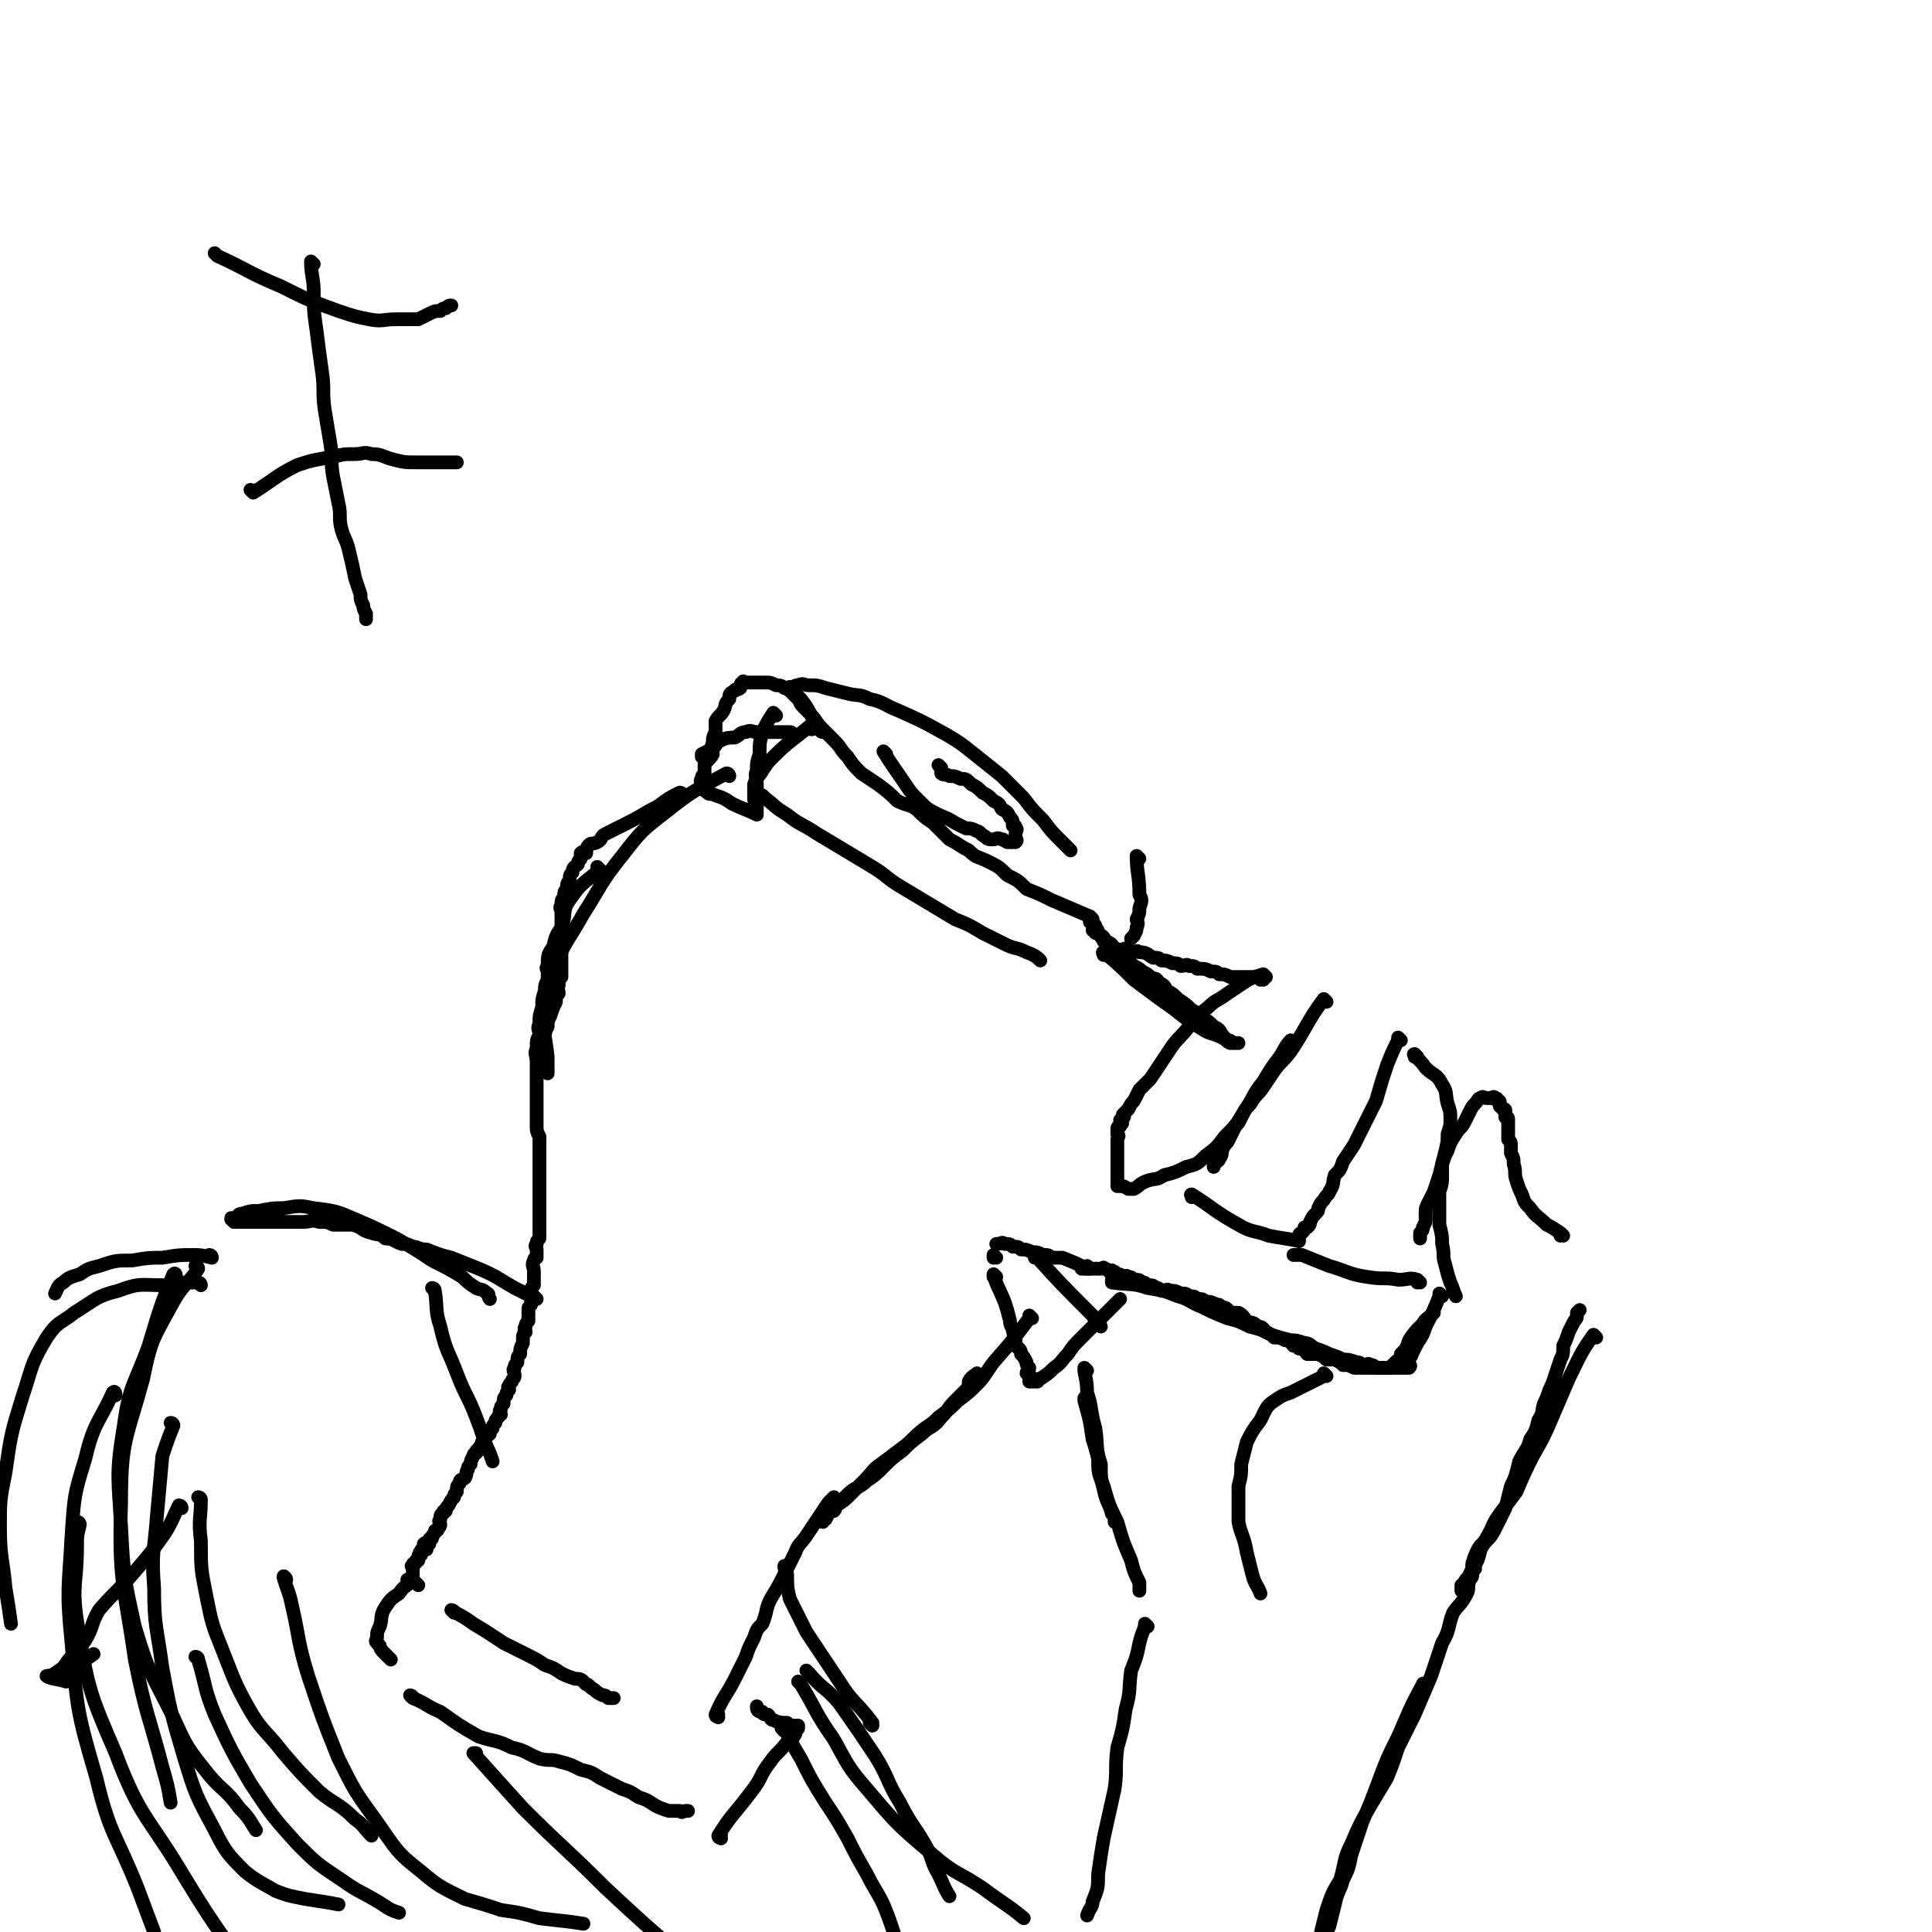 <svg viewBox='0 0 702 702' version='1.1' xmlns='http://www.w3.org/2000/svg' xmlns:xlink='http://www.w3.org/1999/xlink'><g fill='none' stroke='rgb(0,0,0)' stroke-width='5' stroke-linecap='round' stroke-linejoin='round'><path d='M460,355c0,0 -1,-1 -1,-1 0,0 0,0 0,1 0,0 0,0 0,0 1,0 0,-1 0,-1 -3,1 -4,1 -7,3 -3,2 -3,2 -6,4 -4,3 -4,2 -7,5 -4,3 -4,4 -7,7 -3,4 -3,3 -6,7 -2,3 -2,3 -4,6 -2,3 -2,3 -4,6 -2,2 -2,2 -4,4 -1,2 -1,2 -2,4 -1,1 -1,1 -2,3 -1,1 -1,1 -2,2 0,0 1,1 0,1 0,1 -1,1 -1,1 0,0 0,0 0,1 1,0 1,0 0,1 0,1 -1,0 -1,1 0,1 0,1 0,2 1,1 0,1 0,2 0,0 0,0 0,1 0,0 0,0 0,1 0,0 0,0 0,1 0,0 0,0 0,1 0,1 0,1 0,2 0,0 0,0 0,1 0,1 0,1 0,2 0,1 0,1 0,2 0,1 0,1 0,2 0,0 0,0 0,1 0,0 0,0 0,1 0,0 0,0 0,1 0,0 0,0 0,1 1,0 1,-1 1,0 2,0 1,0 3,1 1,0 1,0 2,0 2,-1 2,-2 5,-3 3,-1 3,0 6,-2 4,-1 4,-1 8,-3 4,-1 4,-1 7,-4 4,-3 4,-3 7,-7 4,-4 4,-4 7,-9 4,-6 3,-6 7,-11 3,-5 3,-5 6,-9 2,-3 2,-4 4,-6 '/><path d='M482,364c0,0 -1,-1 -1,-1 0,0 0,0 0,1 0,0 0,0 0,0 1,0 0,-1 0,-1 -6,8 -6,10 -12,19 -3,4 -3,3 -6,7 -2,3 -2,3 -4,6 -2,3 -2,2 -4,5 -1,2 -2,2 -3,4 -1,2 -1,2 -2,4 -1,1 -1,1 -2,3 -1,2 -1,2 -2,4 -1,1 -1,1 -2,3 0,1 0,2 -1,3 0,1 -1,1 -2,2 0,0 0,0 0,1 '/><path d='M434,435c0,0 -1,-1 -1,-1 0,0 0,0 0,1 0,0 0,0 0,0 1,0 -1,-1 0,-1 8,5 8,6 17,11 5,3 6,2 11,4 5,1 7,1 11,2 '/><path d='M509,378c0,0 -1,-1 -1,-1 0,0 0,0 0,1 0,0 0,0 0,0 -2,4 -2,4 -4,9 -2,6 -2,6 -4,13 -2,4 -2,4 -4,8 -2,4 -2,4 -4,8 -2,3 -2,3 -4,6 -1,3 -1,3 -3,5 -1,3 0,3 -2,6 0,1 -1,1 -2,3 -1,1 -1,1 -2,3 0,1 0,1 -1,2 -1,1 -1,1 -2,3 0,1 0,1 -1,2 0,0 0,0 -1,0 0,1 0,1 -1,2 0,0 -1,0 -1,1 0,0 0,0 0,1 '/><path d='M515,384c0,0 -1,-1 -1,-1 0,0 0,0 0,1 0,0 0,0 0,0 1,0 -1,-1 0,-1 1,2 2,2 4,5 3,3 4,2 6,6 2,3 1,3 2,7 1,3 1,3 1,6 0,2 0,2 -1,5 0,3 0,3 -1,7 -1,4 -1,4 -2,8 -1,3 -1,3 -2,6 -1,2 -1,2 -2,4 -1,2 -1,2 -1,4 0,1 0,1 0,2 0,1 0,1 -1,3 0,1 0,1 -1,2 0,1 0,1 0,2 '/><path d='M516,466c0,0 -1,-1 -1,-1 0,0 0,0 0,1 0,0 0,0 0,0 1,0 0,-1 0,-1 -3,-1 -3,0 -7,0 -5,-1 -5,0 -11,-1 -7,-1 -7,-2 -14,-4 -5,-2 -5,-2 -10,-4 -1,0 -1,0 -3,0 '/><path d='M568,449c0,0 -1,-1 -1,-1 0,0 0,0 0,1 0,0 0,0 0,0 1,0 0,0 0,-1 -3,-2 -3,-2 -5,-3 -3,-3 -4,-3 -6,-6 -2,-2 -2,-2 -3,-5 -1,-2 -1,-2 -2,-5 -1,-3 0,-3 -1,-6 0,-2 0,-2 -1,-4 0,-1 0,-1 0,-3 0,-1 0,-1 -1,-2 0,-1 0,-1 0,-2 0,-1 0,-1 0,-1 0,-1 0,-1 0,-1 0,-1 0,-1 0,-1 0,-1 0,-1 0,-1 0,-1 0,-1 0,-1 0,-1 0,-1 -1,-1 0,-1 0,-1 0,-1 0,-1 0,-1 0,-1 0,-1 0,-1 -1,-1 0,-1 -1,-1 -1,-1 0,-1 0,-1 0,-1 0,-1 0,-1 -1,-1 0,-1 0,-1 -1,-1 0,-1 -1,0 -1,0 -1,0 -1,0 -1,0 -1,0 -1,0 -1,0 -1,0 -1,-1 -2,0 -1,0 -1,1 -2,2 -1,1 -1,1 -2,3 -1,2 -1,2 -2,4 -1,2 -2,2 -3,4 -2,3 -2,3 -3,6 -1,2 -1,2 -2,5 0,2 0,2 0,4 0,3 0,3 -1,6 0,3 0,3 0,6 0,3 0,3 0,6 1,4 1,4 1,7 1,4 0,4 1,7 1,4 1,4 2,7 1,2 1,3 2,5 '/><path d='M524,471c0,0 -1,-1 -1,-1 0,0 0,0 0,1 0,0 0,0 0,0 -2,5 -2,5 -5,11 -1,3 -1,3 -3,6 -1,2 -1,2 -2,4 0,1 -1,1 -1,2 0,1 0,1 0,2 0,0 1,0 0,1 0,0 0,0 -1,0 0,0 0,0 -1,0 -1,0 -1,0 -2,0 -1,0 -1,0 -2,0 -1,0 -1,0 -2,0 -1,0 -1,0 -3,0 -1,0 -1,0 -3,0 -1,0 -1,0 -3,0 -1,0 -1,0 -3,0 -2,-1 -2,-1 -4,-1 -1,-1 -1,-1 -3,-2 -1,0 -1,0 -3,0 -1,-1 -1,-1 -3,-2 -2,0 -2,0 -4,0 -1,-1 -1,-2 -3,-2 -1,-1 -1,-1 -2,-1 -1,-1 -1,-2 -3,-2 -2,-1 -2,-1 -4,-1 -1,-1 -1,-1 -3,-2 -1,-1 -1,-2 -3,-2 -2,-2 -2,-1 -4,-2 -1,-1 -1,-2 -3,-3 -1,0 -1,0 -3,0 -1,-1 -1,-2 -3,-2 -1,-1 -1,-1 -2,-1 -2,-1 -2,-1 -4,-1 -1,-1 -1,-1 -3,-1 -1,-1 -1,-1 -3,-1 -1,-1 -1,-1 -3,-1 -2,-1 -2,-1 -4,-1 -1,-1 -1,0 -3,0 -1,-1 -1,-1 -2,-1 -1,-1 -1,-1 -3,-1 -1,-1 -1,-1 -2,-1 -1,-1 -1,-1 -3,-1 -1,-1 -1,-1 -2,-1 -1,-1 -1,0 -2,0 -1,-1 -1,-1 -2,-1 -1,-1 -1,-1 -2,-1 0,-1 0,0 -1,0 -1,-1 -1,-1 -2,-1 0,-1 0,0 -1,0 0,0 0,0 -1,0 0,0 0,0 -1,0 0,0 0,0 -1,0 0,0 0,0 -1,0 0,0 0,0 -1,0 0,0 0,0 -1,0 0,0 0,0 -1,0 '/><path d='M459,356c0,0 -1,-1 -1,-1 0,0 0,0 0,1 0,0 0,0 0,0 1,0 0,-1 0,-1 -1,0 -1,0 -3,0 -2,0 -2,0 -4,0 -2,0 -2,0 -4,0 -2,-1 -2,-1 -4,-1 -1,-1 -1,-1 -3,-1 -2,-1 -2,-1 -5,-1 -1,-1 -1,-1 -3,-1 -1,-1 -1,0 -3,0 -1,-1 -1,-1 -3,-1 -2,-1 -2,-1 -4,-1 -1,-1 -1,-1 -3,-1 -2,-1 -2,-2 -5,-2 -1,-1 -1,0 -3,0 -1,-1 -1,-1 -2,-1 0,-1 0,0 -1,0 -1,0 -1,0 -2,0 0,0 0,0 -1,0 0,0 0,0 -1,0 0,0 0,0 -1,0 0,-1 1,-1 0,-2 0,0 0,0 -1,0 0,-1 0,-1 -1,-1 0,-1 -1,-1 -1,-2 -1,0 0,-1 -1,-1 0,-1 0,-1 -1,-2 0,-1 0,-1 -1,-1 0,-1 0,-1 -1,-1 0,-1 0,-1 0,-1 0,-1 0,-1 0,-1 '/><path d='M397,334c0,0 -1,-1 -1,-1 0,0 0,0 0,1 0,0 0,0 0,0 1,0 1,0 0,-1 -7,-3 -7,-3 -14,-6 -4,-2 -4,-2 -9,-4 -3,-3 -3,-3 -7,-5 -3,-3 -3,-3 -7,-5 -4,-2 -4,-1 -7,-4 -4,-2 -3,-2 -7,-4 -3,-3 -3,-3 -6,-6 -3,-2 -3,-2 -6,-5 -3,-2 -3,-1 -7,-3 -3,-3 -3,-3 -7,-6 -3,-2 -3,-2 -6,-4 -3,-3 -3,-3 -5,-6 -3,-3 -2,-3 -5,-6 -2,-2 -2,-2 -4,-4 -3,-3 -2,-3 -5,-6 -1,-1 -1,-1 -2,-2 -2,-2 -1,-2 -2,-3 -1,-1 -1,-1 -2,-2 -1,-1 -1,-1 -1,-1 -1,-1 -1,-1 0,-1 0,-1 0,0 1,0 1,-1 1,-1 2,-1 2,-1 2,0 4,0 3,0 3,0 6,1 4,1 4,1 8,2 4,1 4,0 8,2 5,1 5,2 10,4 9,4 9,4 18,9 5,3 5,3 10,7 5,4 5,4 10,8 4,4 4,4 8,8 3,4 3,4 7,8 3,4 3,4 6,7 2,2 2,2 4,4 '/><path d='M282,260c0,0 -1,-1 -1,-1 0,0 0,0 1,1 0,0 0,0 0,0 0,0 -1,-1 -1,-1 -2,3 -2,3 -4,7 -1,4 -1,4 -1,8 -1,3 -1,3 -1,6 -1,2 0,2 0,5 0,1 0,1 0,3 '/><path d='M278,290c0,0 -1,-1 -1,-1 0,0 0,0 1,1 0,0 0,0 0,0 4,3 3,3 8,6 5,4 5,3 11,7 5,3 5,3 10,6 5,3 5,3 10,6 5,3 5,4 10,7 5,3 5,3 10,6 5,3 5,3 10,6 5,2 5,2 10,5 4,2 4,2 8,4 4,2 4,1 8,3 3,1 4,2 5,3 '/><path d='M414,312c0,0 -1,-1 -1,-1 0,0 0,0 0,1 0,0 0,0 0,0 1,0 0,-1 0,-1 0,6 1,7 1,14 1,2 1,2 0,5 0,2 0,2 -1,4 0,1 1,1 0,3 0,1 0,1 -1,3 0,0 0,0 -1,1 '/><path d='M295,265c0,0 -1,-1 -1,-1 0,0 0,0 1,1 0,0 0,0 0,0 0,0 0,-1 -1,-1 -6,5 -7,5 -13,11 -2,2 -2,2 -4,5 -1,2 -2,2 -3,5 0,2 0,3 0,5 0,1 0,1 1,3 0,1 0,1 0,2 '/><path d='M322,274c0,0 -1,-1 -1,-1 0,0 0,0 1,1 0,0 0,0 0,0 0,0 -1,-1 -1,-1 3,5 4,6 8,12 2,3 2,3 5,6 3,3 3,3 7,5 2,1 3,1 6,3 2,1 2,1 4,2 2,0 2,0 4,1 1,0 1,1 3,2 1,1 1,1 3,1 1,0 1,-1 3,0 1,0 0,0 2,1 1,0 1,0 2,0 0,0 0,0 1,0 0,0 0,0 0,0 1,-1 0,-1 0,-1 0,-1 0,-1 0,-1 0,-1 0,-1 0,-1 0,-1 1,-2 0,-2 0,-1 0,-1 -1,-1 0,-2 0,-2 -1,-3 -1,-2 -1,-2 -3,-3 -1,-2 -1,-2 -3,-3 -2,-2 -2,-2 -4,-3 -2,-2 -2,-2 -4,-3 -2,-2 -2,-2 -4,-2 -2,-1 -2,-1 -4,-1 -1,-1 -2,0 -3,-1 0,-1 0,-1 0,-2 -1,-1 -1,-1 -1,-1 '/><path d='M396,461c0,0 -1,-1 -1,-1 0,0 0,0 0,1 0,0 0,0 0,0 -4,-2 -4,-2 -9,-4 -2,0 -2,0 -4,0 -1,-1 -1,-1 -3,-1 -2,-1 -2,-1 -4,-1 -2,-1 -2,-1 -4,-1 -1,-1 -1,-1 -3,-1 -1,-1 -1,-1 -3,-1 -1,-1 -1,0 -3,0 '/><path d='M362,457c0,0 -1,-1 -1,-1 0,0 0,0 0,1 0,0 0,0 0,0 '/><path d='M362,464c0,0 -1,-1 -1,-1 0,0 0,0 0,1 0,0 0,0 0,0 1,0 0,-1 0,-1 1,4 2,5 4,10 1,3 1,3 2,7 0,1 0,1 1,3 0,1 0,1 1,3 0,1 0,1 0,3 1,1 2,1 2,3 1,1 1,1 2,3 0,1 0,1 1,2 0,1 -1,1 -1,2 1,0 1,0 1,1 1,0 0,0 0,1 0,0 0,0 0,1 1,0 1,0 1,0 1,0 1,0 2,0 0,-1 0,-1 1,-1 3,-2 3,-2 5,-4 3,-2 2,-2 5,-5 2,-3 2,-3 5,-6 3,-3 3,-3 6,-6 2,-2 2,-2 4,-4 2,-2 2,-2 4,-4 '/><path d='M377,457c0,0 -1,-1 -1,-1 0,0 0,0 0,1 0,0 0,0 0,0 1,0 0,-1 0,-1 9,10 10,11 21,22 1,2 2,2 3,4 '/><path d='M288,267c0,0 -1,-1 -1,-1 0,0 0,0 1,1 0,0 0,0 0,0 0,0 0,-1 -1,-1 -1,0 -1,0 -2,0 -2,0 -2,0 -5,0 -2,0 -2,0 -5,0 -2,0 -2,-1 -4,0 -2,0 -2,1 -4,2 -2,0 -3,0 -5,1 -2,1 -1,1 -3,3 -2,1 -2,1 -4,2 0,0 0,0 0,1 '/><path d='M299,266c0,0 -1,-1 -1,-1 0,0 0,0 1,1 0,0 0,0 0,0 0,0 -1,0 -1,-1 -4,-5 -3,-6 -7,-11 -3,-3 -3,-3 -6,-4 -1,-1 -2,-1 -3,-1 -2,-1 -2,-1 -4,-1 -2,0 -2,0 -3,0 -1,0 -1,0 -2,0 -1,0 -1,0 -2,0 0,0 0,0 0,0 -1,0 -1,-1 -1,0 -1,0 -1,1 -1,2 -1,1 -2,0 -2,1 -2,1 -2,1 -2,3 -2,2 -1,2 -2,4 -1,2 -2,2 -3,4 0,2 0,2 0,4 -1,2 -1,2 -1,4 -1,2 0,2 0,4 -1,2 -2,2 -3,4 0,1 0,1 0,3 -1,1 -1,1 -1,2 -1,1 0,1 0,2 0,0 -1,0 0,1 0,1 1,1 2,2 1,1 1,0 3,1 3,1 3,1 6,3 4,2 5,2 9,4 '/><path d='M248,289c0,0 -1,-1 -1,-1 0,0 0,0 1,1 0,0 0,0 0,0 0,0 0,-1 -1,-1 -4,2 -4,2 -8,5 -6,3 -5,3 -11,6 -4,2 -4,2 -8,4 -2,1 -1,2 -3,3 -2,1 -2,0 -3,1 -1,1 -1,2 -1,3 -1,0 -1,-1 -2,0 0,0 0,1 0,2 -1,1 -1,1 -1,2 -1,1 -2,1 -2,3 -1,1 -1,1 -1,3 -1,1 -1,1 -1,3 -1,1 -1,1 -1,3 -1,1 -1,1 -1,3 -1,1 0,1 0,3 0,1 0,1 0,3 0,1 0,1 0,3 0,1 0,1 0,3 0,2 0,2 0,4 0,1 0,1 0,3 0,1 0,1 0,2 0,1 0,1 0,3 0,1 0,1 0,2 -1,1 -1,1 -1,3 -1,1 0,1 0,3 -1,1 -1,1 -1,3 -1,2 -1,2 -2,5 -1,2 -1,2 -1,4 -1,2 -1,2 -1,4 -1,1 -1,1 -1,3 0,1 0,1 0,2 '/><path d='M218,316c0,0 -1,-1 -1,-1 0,0 0,0 1,1 0,0 0,0 0,0 -6,5 -7,5 -11,11 -3,4 -1,5 -3,10 -2,3 -2,3 -3,7 -2,3 -2,3 -2,7 -1,1 0,1 0,2 0,1 0,1 0,3 -1,2 -1,2 -1,4 -1,3 -1,3 -1,6 -1,3 -1,3 -1,6 -1,2 0,2 0,4 -1,2 -1,2 -1,5 -1,2 0,2 0,5 0,2 0,2 0,4 0,2 0,2 0,5 0,1 0,1 0,3 0,2 0,2 0,4 0,2 0,2 0,4 0,1 0,1 0,3 0,2 0,2 1,4 0,1 0,1 0,3 0,2 0,2 0,4 0,1 0,1 0,3 0,1 0,1 0,3 0,1 0,1 0,2 0,1 0,1 0,3 0,1 0,1 0,3 0,1 0,1 0,3 0,0 0,0 0,1 0,1 0,1 0,2 0,1 0,1 0,2 0,0 0,0 0,1 0,1 0,1 0,2 0,0 0,0 0,1 0,1 0,1 0,1 0,1 0,1 0,1 0,1 0,1 0,2 -1,1 -1,1 -1,2 -1,1 0,1 0,2 0,1 0,1 0,3 0,0 -1,0 -1,1 -1,2 0,2 0,4 0,1 0,1 0,3 0,1 0,1 0,2 -1,1 -1,1 -1,3 -1,1 0,1 0,2 0,1 0,1 0,2 -1,1 -1,1 -1,2 0,0 0,0 0,1 0,1 0,1 0,2 0,0 0,0 0,1 -1,1 -1,1 -1,2 -1,1 0,1 0,2 -1,1 -1,1 -1,3 0,1 0,1 0,1 -1,2 -1,2 -1,4 -1,1 -1,1 -1,3 -1,1 -1,1 -1,2 -1,1 0,1 0,3 0,1 -1,1 -1,2 -1,1 -1,1 -1,2 -1,0 0,0 0,1 -1,1 -1,1 -1,2 -1,1 -1,1 -1,3 -1,1 -1,1 -1,2 -1,1 0,1 0,2 0,0 -1,0 -1,1 -1,1 -1,1 -1,2 -1,1 -1,1 -1,2 -1,1 -1,1 -1,2 -1,1 -1,0 -2,2 -1,1 -1,1 -1,2 -1,1 -1,1 -1,2 -1,0 -1,0 -1,1 -1,0 -1,1 -1,1 -1,2 -1,2 -1,3 -1,1 -1,1 -1,2 -1,1 0,1 -1,3 -1,1 -2,0 -2,2 -1,1 -1,1 -1,3 -1,1 -1,1 -1,2 -1,1 -1,1 -2,3 -1,1 -1,1 -1,2 -1,0 -1,0 -1,1 -1,0 -1,1 -1,2 -1,1 0,1 0,2 0,1 -1,1 -1,2 -1,0 -1,0 -1,1 -1,1 -1,1 -1,2 -1,0 -1,0 -1,1 0,0 0,0 0,1 -1,0 -1,-1 -2,0 0,0 1,0 1,1 0,0 0,0 0,1 -1,0 -1,-1 -1,0 -1,0 -1,0 -1,1 -1,0 0,0 0,1 -1,0 -1,0 -1,1 0,0 0,0 0,1 -1,0 -1,0 -1,1 -1,0 -1,0 -1,1 -1,0 0,0 0,1 0,0 0,0 0,1 0,0 0,0 0,1 0,0 0,0 0,1 0,1 0,1 1,2 0,0 0,0 1,1 '/><path d='M165,586c0,0 -1,-1 -1,-1 0,0 1,0 1,1 0,0 0,0 0,0 0,0 -1,-1 -1,-1 3,2 4,2 8,5 5,3 5,3 11,7 4,2 4,2 8,4 4,2 4,2 7,4 3,1 3,1 6,3 2,1 2,1 5,2 2,0 2,0 4,2 1,0 1,1 3,2 1,1 1,1 3,2 1,0 1,0 2,1 1,0 1,0 2,0 '/><path d='M261,624c0,0 -1,-1 -1,-1 0,0 0,0 1,0 0,0 0,0 0,0 0,1 -1,1 -1,0 3,-7 4,-7 7,-13 2,-4 2,-4 4,-8 1,-3 1,-3 3,-7 1,-3 1,-3 3,-5 2,-5 1,-5 3,-9 3,-5 3,-5 5,-9 2,-4 2,-4 4,-8 1,-3 2,-3 4,-6 2,-3 2,-3 4,-6 2,-3 2,-3 4,-6 1,-1 1,-1 2,-2 '/><path d='M375,479c0,0 -1,-1 -1,-1 0,0 0,0 0,1 0,0 0,0 0,0 -6,8 -6,8 -13,16 -3,4 -3,5 -6,8 -3,3 -3,3 -7,6 -3,3 -3,3 -7,6 -2,2 -2,2 -5,4 -4,3 -4,4 -8,7 -4,3 -4,3 -8,6 -3,2 -3,3 -6,6 -2,2 -2,2 -5,5 -2,2 -2,2 -5,4 -1,1 0,1 -1,2 -1,0 -2,0 -3,1 0,0 0,0 -1,1 0,0 0,0 0,1 -1,0 -1,1 0,1 0,0 0,-1 1,-1 1,-2 1,-2 3,-4 2,-2 2,-2 5,-5 3,-3 4,-2 7,-5 3,-2 3,-2 6,-5 3,-3 3,-3 7,-6 3,-3 3,-3 7,-6 3,-3 4,-2 7,-6 3,-3 2,-3 5,-6 2,-2 2,-2 4,-4 1,-1 1,-2 1,-3 1,-2 2,-2 3,-3 '/><path d='M482,500c0,0 -1,-1 -1,-1 0,0 0,0 0,1 0,0 0,0 0,0 -6,3 -6,3 -12,6 -3,1 -3,1 -6,3 -3,2 -3,3 -5,7 -3,4 -3,4 -5,8 -1,4 -1,4 -2,8 0,4 0,4 -1,8 0,7 0,7 0,13 1,5 2,5 3,11 1,4 1,4 2,8 1,4 2,4 3,7 '/><path d='M580,486c0,0 -1,-1 -1,-1 0,0 0,0 0,1 0,0 0,0 0,0 1,0 0,-1 0,-1 -5,7 -5,8 -9,16 -3,7 -3,7 -6,14 -3,7 -3,7 -7,14 -3,6 -3,6 -6,13 -3,4 -3,4 -6,8 -3,4 -2,4 -5,9 -1,2 -2,2 -3,4 -1,2 -1,2 -2,5 0,2 0,2 -1,4 0,1 -1,1 -2,3 0,1 -1,1 -1,2 0,0 0,1 0,1 0,-1 0,-1 0,-2 1,-1 2,-1 2,-2 2,-1 1,-2 2,-4 2,-3 2,-3 3,-7 2,-4 3,-3 5,-7 2,-4 2,-4 4,-8 1,-4 1,-4 2,-8 2,-4 2,-5 3,-9 2,-4 3,-4 4,-8 2,-3 2,-3 3,-7 2,-3 1,-3 2,-6 1,-2 1,-2 2,-5 1,-2 1,-2 2,-5 1,-3 1,-3 2,-6 1,-2 1,-2 1,-5 1,-2 1,-2 2,-5 1,-2 1,-2 2,-4 1,-1 1,-1 1,-3 1,-1 1,-1 1,-1 '/><path d='M395,509c0,0 -1,-1 -1,-1 0,0 0,0 0,1 0,0 0,0 0,0 2,7 2,7 3,14 1,3 1,3 2,7 0,5 0,5 2,10 2,7 2,7 5,13 2,7 2,7 5,14 1,4 1,4 3,8 0,1 0,1 0,3 '/><path d='M395,498c0,0 -1,-1 -1,-1 0,0 0,0 0,1 0,0 0,0 0,0 1,0 0,-1 0,-1 0,3 1,4 1,9 2,6 1,6 3,13 1,7 0,7 2,13 0,5 0,5 1,9 1,5 2,5 3,9 1,1 1,1 1,3 '/><path d='M405,466c0,0 -1,-1 -1,-1 0,0 0,0 0,1 0,0 0,0 0,0 7,1 7,0 13,2 6,1 6,1 11,3 4,1 4,2 9,4 4,2 4,2 9,4 4,1 4,1 8,3 4,1 4,1 8,3 3,1 3,1 7,2 2,0 2,0 5,1 2,0 2,1 4,2 3,1 3,1 5,2 3,1 3,1 5,2 2,0 2,0 5,1 1,0 1,0 2,1 2,0 2,-1 3,0 1,0 1,0 2,1 1,0 1,0 2,0 1,0 1,0 1,0 1,0 1,0 1,0 1,0 1,0 1,0 1,-1 1,-1 2,-2 1,-1 2,-1 2,-3 2,-2 2,-2 3,-5 2,-3 2,-3 5,-6 1,-2 2,-2 4,-4 '/><path d='M402,347c0,0 -1,-1 -1,-1 0,0 0,0 0,1 0,0 0,0 0,0 1,0 -1,-1 0,-1 5,4 6,5 11,10 8,6 8,6 15,11 5,4 5,4 10,7 3,2 3,1 7,3 2,1 1,1 3,2 1,0 1,0 2,0 1,0 1,0 1,0 0,0 -1,0 -2,0 -1,-1 -1,-1 -2,-1 -1,-1 -1,-1 -2,-2 -1,-2 -1,-2 -3,-3 -2,-2 -2,-2 -4,-3 -2,-2 -2,-2 -4,-3 -2,-2 -2,-2 -5,-4 -2,-2 -2,-2 -4,-3 -1,-2 -1,-2 -3,-3 -1,-2 -1,-1 -3,-2 -1,-1 -1,-1 -3,-2 -1,-1 -1,-1 -3,-2 -2,-2 -2,-2 -4,-3 -1,-2 -1,-2 -3,-3 -1,-2 -1,-2 -3,-3 -1,-1 -1,-2 -2,-2 -1,-1 -1,-1 -2,-1 0,-1 0,-1 -1,-1 '/><path d='M149,575c0,0 -1,-1 -1,-1 0,0 1,0 1,1 0,0 0,0 0,0 -2,2 -2,1 -4,4 -3,2 -3,2 -5,5 -2,3 -1,4 -2,7 -1,2 -1,2 -1,4 0,1 -1,1 0,2 0,0 0,0 1,1 0,0 0,1 1,2 1,1 1,1 2,2 0,0 0,0 1,1 '/><path d='M150,617c0,0 -1,-1 -1,-1 0,0 1,0 1,1 0,0 0,0 0,0 5,2 5,3 10,5 7,5 7,5 14,9 6,2 6,1 12,4 5,1 5,2 10,4 4,1 4,0 7,1 4,1 4,1 8,3 4,1 4,1 7,3 4,2 4,2 8,4 3,1 3,1 6,3 3,1 3,1 6,3 2,1 2,1 5,2 2,0 2,0 4,0 1,1 1,0 2,0 0,0 1,0 1,0 '/><path d='M262,668c0,0 -1,-1 -1,-1 0,0 0,0 1,0 0,0 0,0 0,0 0,1 -1,1 -1,0 5,-8 6,-8 12,-16 4,-5 3,-6 7,-11 2,-3 3,-3 6,-7 1,-1 2,-1 3,-3 0,0 0,-1 1,-2 0,0 0,0 0,-1 -1,0 -1,0 -1,0 -1,0 -1,1 -1,0 -2,0 -1,0 -2,-1 -2,0 -3,0 -5,-1 -1,0 -1,-1 -2,-2 -1,0 -2,0 -2,-1 -2,0 -2,-1 -2,-2 '/><path d='M417,591c0,0 -1,-1 -1,-1 0,0 0,0 0,1 0,0 0,0 0,0 -1,3 -1,2 -2,6 -1,5 -1,5 -3,10 -1,7 0,7 -2,14 -1,7 -1,7 -3,14 -1,8 0,8 -1,15 -2,9 -2,9 -4,18 -1,6 -1,6 -2,13 0,5 0,5 -2,10 0,2 -1,2 -2,5 0,0 0,0 0,0 '/><path d='M518,613c0,0 -1,-1 -1,-1 0,0 0,0 0,1 0,0 0,0 0,0 1,0 0,-2 0,-1 -5,9 -5,10 -9,19 -4,8 -4,8 -7,16 -3,8 -3,8 -6,15 -2,6 -2,6 -4,12 -1,5 -1,5 -3,9 -1,4 -2,4 -3,9 -1,4 -1,4 -2,8 -1,2 -1,2 -2,5 0,3 0,3 -1,6 0,1 -1,1 -1,2 0,1 0,1 0,2 0,0 0,-1 0,-2 0,-1 0,-1 0,-2 0,-2 0,-2 0,-4 1,-2 1,-2 1,-5 1,-4 1,-4 2,-8 2,-6 2,-6 5,-11 2,-7 1,-7 4,-13 3,-7 3,-7 7,-14 3,-5 3,-5 6,-10 2,-5 2,-5 4,-11 3,-6 3,-6 6,-12 3,-7 3,-7 6,-14 2,-6 2,-6 4,-12 3,-5 2,-6 4,-11 2,-3 3,-3 5,-7 1,-2 0,-2 1,-5 1,-1 1,-1 1,-3 1,-1 0,-1 0,-2 0,0 1,0 1,1 '/><path d='M73,545c0,0 0,-1 -1,-1 0,0 1,0 1,1 0,0 0,0 0,0 0,7 -1,7 0,15 0,10 0,10 2,20 2,10 2,10 6,20 4,10 4,11 9,20 5,9 6,8 13,17 6,7 6,7 13,14 6,5 7,4 13,10 3,2 3,3 6,6 '/><path d='M104,574c0,0 0,-1 -1,-1 0,0 1,0 1,1 0,0 0,0 0,0 0,0 -1,-2 -1,-1 1,4 2,5 3,10 3,13 2,13 6,26 5,15 5,15 11,30 6,12 6,12 14,23 7,10 7,11 16,18 7,6 8,6 16,10 7,2 7,2 13,4 7,1 7,1 14,3 8,1 10,1 16,2 '/><path d='M173,638c0,0 -1,-1 -1,-1 0,0 0,0 1,0 0,0 0,0 0,0 0,1 -1,0 -1,0 8,9 9,10 18,20 15,15 15,14 30,29 14,13 14,13 28,25 '/><path d='M291,612c0,0 -1,-1 -1,-1 0,0 0,0 1,1 0,0 0,0 0,0 6,10 5,10 12,20 5,9 5,10 12,18 11,13 11,13 24,24 8,7 9,6 18,12 8,6 9,6 15,11 '/><path d='M285,629c0,0 -1,-1 -1,-1 0,0 0,0 1,0 0,0 0,0 0,0 3,6 3,6 6,11 4,8 4,8 9,16 4,6 4,6 8,13 3,6 3,6 7,13 3,6 3,5 6,11 2,5 2,5 4,11 1,5 1,5 2,11 0,4 0,4 1,8 0,3 0,3 0,6 '/><path d='M294,608c0,0 -1,-1 -1,-1 0,0 0,0 1,1 0,0 0,0 0,0 5,6 6,5 11,11 7,10 7,10 13,19 5,8 4,9 9,17 4,8 5,8 9,15 3,5 2,6 5,11 2,4 2,5 4,8 '/><path d='M317,627c0,0 -1,-1 -1,-1 0,0 0,0 1,0 0,0 0,0 0,0 -6,-8 -7,-7 -12,-15 -6,-9 -6,-9 -12,-18 -3,-6 -3,-6 -6,-12 -1,-4 -1,-5 -1,-9 -1,-2 -1,-2 -1,-3 '/><path d='M158,469c0,0 -1,-1 -1,-1 0,0 1,0 1,1 0,0 0,0 0,0 1,6 0,7 2,13 2,9 3,9 6,17 3,8 4,8 7,16 2,5 2,6 4,11 1,2 1,2 2,5 '/><path d='M195,472c0,0 -1,-1 -1,-1 0,0 0,0 1,1 0,0 0,0 0,0 -4,-2 -4,-2 -8,-4 -7,-4 -6,-4 -13,-7 -5,-2 -5,-2 -10,-4 -4,-1 -4,-1 -9,-3 -3,0 -3,-1 -5,-1 -2,-1 -2,-1 -4,-1 -3,-1 -3,-2 -6,-2 -2,-2 -2,-1 -5,-2 -4,-1 -3,-2 -7,-3 -3,0 -3,0 -7,0 -2,-1 -2,-1 -5,-1 -3,-1 -3,0 -6,0 -4,0 -4,0 -8,0 -3,0 -3,0 -6,0 -3,0 -3,0 -5,0 -2,0 -2,0 -4,0 -1,0 -1,0 -2,0 -1,-1 -1,-1 -1,-1 0,-1 0,0 1,0 2,-1 1,-2 3,-2 3,-1 3,-1 6,-1 5,-1 5,-1 9,-1 6,-1 6,-1 11,0 8,1 8,1 15,4 7,3 7,3 15,7 7,4 7,4 13,8 6,3 6,3 11,6 2,2 2,2 5,4 2,1 2,0 4,2 1,0 0,1 1,2 '/><path d='M66,548c0,0 0,-1 -1,-1 0,0 1,0 1,1 0,0 0,0 0,0 0,0 0,-1 -1,-1 -2,4 -2,5 -5,10 -5,7 -5,7 -11,14 -6,7 -7,7 -13,14 -3,5 -2,6 -5,11 -3,4 -3,4 -6,7 -2,3 -2,3 -5,5 -1,1 -4,1 -3,1 1,1 4,1 7,2 0,0 -1,-1 -1,-2 1,-1 2,-1 3,-2 4,-3 5,-4 8,-6 '/><path d='M63,518c0,0 0,-1 -1,-1 0,0 1,0 1,1 0,0 0,0 0,0 -2,5 -2,5 -4,11 -1,11 -1,11 -2,22 -1,13 -2,13 -1,26 0,14 1,14 3,29 3,16 3,16 8,33 4,13 4,13 11,26 4,8 5,9 11,15 5,4 6,4 11,7 5,2 6,2 11,3 6,1 7,1 12,2 '/><path d='M72,603c0,0 0,-1 -1,-1 0,0 1,0 1,1 0,0 0,0 0,0 3,10 2,10 6,20 6,13 6,13 13,25 8,12 8,12 17,22 7,7 7,7 16,13 7,5 7,4 15,9 3,2 3,2 6,3 '/><path d='M64,464c0,0 0,-1 -1,-1 0,0 1,0 1,1 0,0 0,0 0,0 0,0 0,-2 -1,-1 -5,12 -5,13 -9,26 -5,14 -7,14 -9,29 -3,18 -2,19 -1,37 1,18 1,18 5,36 5,17 6,17 14,33 5,11 5,11 13,21 5,6 6,5 11,12 4,4 4,5 6,8 '/><path d='M29,554c0,0 0,-1 -1,-1 0,0 1,0 1,1 0,0 0,0 0,0 -1,4 -1,4 -1,8 0,13 -2,14 0,27 4,24 4,25 14,48 9,24 12,23 25,45 8,13 8,13 17,26 3,6 3,7 6,11 '/><path d='M42,507c0,0 0,-1 -1,-1 0,0 1,0 1,1 0,0 0,0 0,0 0,0 0,-2 -1,-1 -5,11 -7,11 -10,24 -4,13 -4,13 -5,28 -1,19 -2,19 0,39 2,24 2,25 9,49 5,21 7,20 15,40 3,8 3,8 6,16 '/><path d='M72,461c0,0 0,-1 -1,-1 0,0 1,0 1,1 0,0 0,0 0,0 -4,6 -5,5 -9,12 -7,13 -8,13 -11,28 -6,22 -8,22 -8,45 -1,29 1,29 5,57 4,20 5,20 10,39 2,7 2,7 3,13 '/><path d='M77,457c0,0 0,-1 -1,-1 0,0 1,0 1,1 0,0 0,0 0,0 -4,-1 -4,-1 -7,-1 -5,0 -5,0 -11,1 -5,0 -5,0 -11,1 -6,0 -6,0 -12,2 -4,1 -4,1 -7,3 -3,1 -4,1 -6,3 -2,1 -2,2 -3,4 '/><path d='M73,467c0,0 0,-1 -1,-1 0,0 1,0 1,1 0,0 0,0 0,0 0,0 0,-1 -1,-1 -6,0 -6,0 -12,1 -9,0 -9,-1 -17,2 -8,2 -8,3 -16,8 -5,4 -6,3 -10,9 -6,10 -5,10 -9,22 -4,13 -4,13 -6,27 -2,10 -2,10 -2,20 0,11 1,11 2,22 1,6 1,6 2,13 '/><path d='M265,282c0,0 -1,-1 -1,-1 0,0 0,0 1,1 0,0 0,0 0,0 0,0 0,-1 -1,-1 -11,6 -12,6 -22,14 -9,7 -9,7 -16,16 -8,10 -7,10 -14,21 -5,9 -6,9 -10,18 -3,8 -3,8 -4,17 -1,8 0,8 1,17 0,3 0,3 0,6 '/><path d='M114,96c0,0 -1,0 -1,-1 0,0 1,1 1,1 0,0 0,0 0,0 0,0 -1,-1 -1,-1 0,5 1,6 1,11 0,7 0,7 1,14 1,8 1,8 2,15 1,7 0,7 1,14 1,6 1,6 2,12 1,6 0,6 1,12 1,5 1,5 2,10 1,4 0,5 1,9 1,4 2,4 3,9 1,4 1,4 2,9 1,3 1,3 2,6 0,2 0,2 1,4 0,1 0,1 1,3 0,0 0,1 0,1 0,1 0,1 0,1 '/><path d='M79,93c0,0 0,0 -1,-1 0,0 1,1 1,1 0,0 0,0 0,0 11,5 11,6 23,11 10,5 10,5 21,9 6,2 6,2 11,3 5,1 5,0 10,0 4,0 4,0 8,0 2,-1 2,-1 4,-2 2,-1 2,-1 4,-1 1,-1 1,-1 2,-1 1,-1 1,-1 2,-1 '/><path d='M92,179c0,0 0,-1 -1,-1 0,0 1,1 1,1 0,0 0,0 0,0 8,-5 8,-6 16,-10 6,-2 7,-2 13,-3 4,-1 4,-1 8,-1 3,0 3,-1 6,0 4,0 4,1 8,2 4,1 4,1 9,1 4,0 4,0 8,0 3,0 3,0 6,0 '/></g>
</svg>